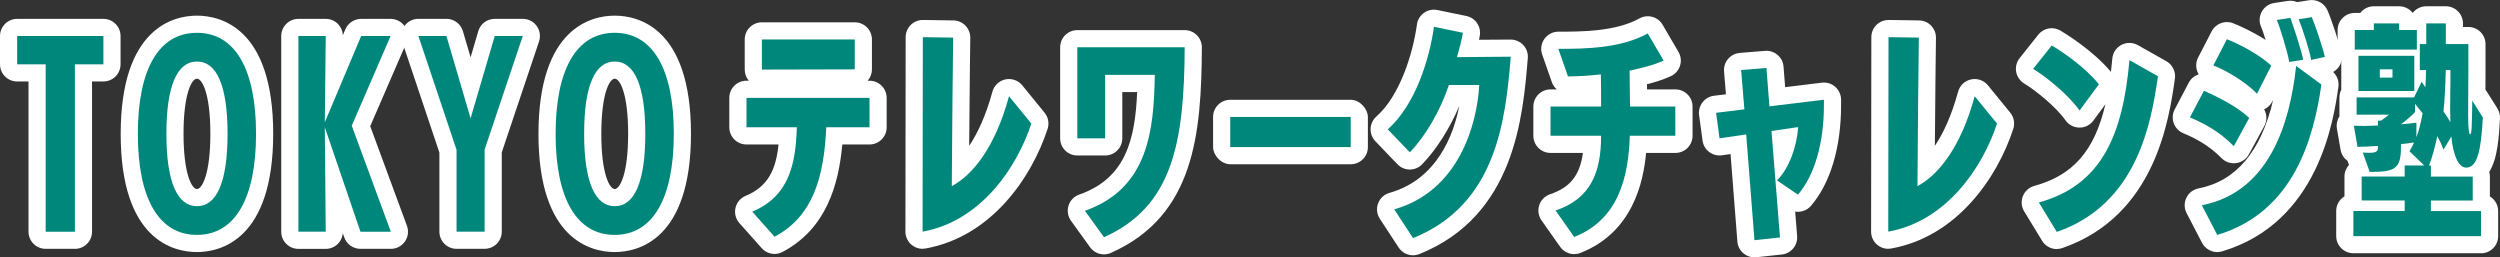 <?xml version="1.0" encoding="UTF-8"?>
<svg id="_レイヤー_2" data-name="レイヤー 2" xmlns="http://www.w3.org/2000/svg" viewBox="0 0 728.5 74.99">
  <rect x="0" y="0" width="728.5" height="74.99" fill="#333333" stroke="none"/>
  <defs>
    <style>
      .cls-1 {
        fill: #fff;
      }

      .cls-2 {
        fill: #ff9800;
      }

      .cls-3 {
        fill: #00877b;
      }
    </style>
  </defs>
  <g id="_レイヤー_1-2" data-name="レイヤー 1">
    <g>
      <g>
        <path class="cls-2" d="M13.31,67.51V18.74H5v-8.24h25.13v8.24h-8.31v48.78h-8.51Z"/>
        <path class="cls-2" d="M40.17,39.04c0-18.89,6.1-29.48,17.22-29.48s17.22,10.59,17.22,29.41-6.1,29.48-17.22,29.48-17.22-10.59-17.22-29.41ZM66.31,38.97c0-14-3.15-21.04-8.91-21.04s-8.91,7.04-8.91,21.04,3.15,21.11,8.91,21.11,8.91-7.04,8.91-21.11Z"/>
        <path class="cls-2" d="M105.03,67.51l-10.38-30.42.27,30.42h-7.97V10.5h7.97l-.27,25.13,10.59-25.13h8.58l-11.32,26.13,11.39,30.89h-8.84Z"/>
        <path class="cls-2" d="M133.04,67.51v-23.85l-11.12-33.17h8.17l7.04,23.99,7.04-23.99h8.17l-11.12,33.1v23.92h-8.17Z"/>
        <path class="cls-2" d="M161.91,39.04c0-18.89,6.1-29.48,17.22-29.48s17.22,10.59,17.22,29.41-6.1,29.48-17.22,29.48-17.22-10.59-17.22-29.41ZM188.04,38.97c0-14-3.15-21.04-8.91-21.04s-8.91,7.04-8.91,21.04,3.15,21.11,8.91,21.11,8.91-7.04,8.91-21.11Z"/>
        <path class="cls-2" d="M219.2,61.68c10.85-4.56,12.66-13.94,13-24.59h-14.67v-8.58h35.85v8.58h-12.6c-.67,14.47-3.82,25.93-15.08,31.89l-6.5-7.3ZM222.01,20.28v-8.78h27.07v8.71l-27.07.07Z"/>
        <path class="cls-2" d="M268.91,10.83l8.84.13c-.07,2.48-.33,31.36-.4,43.28,6.03-3.22,12.6-11.19,16.68-26.2l6.5,7.97c-4.15,12.66-14.61,28.41-31.69,31.49l.07-56.68Z"/>
        <path class="cls-2" d="M316.14,61.42c18.56-6.5,20.1-23.58,20.37-39.6h-14.47v18.49h-8.11V13.78h31.29c-.13,27.67-3.48,46.43-23.52,55.34l-5.56-7.71Z"/>
        <path class="cls-2" d="M358.49,42.86v-8.78h35.11v8.78h-35.11Z"/>
        <path class="cls-2" d="M406.26,61.01c18.96-5.36,24.19-24.99,24.79-36.25h-8.84c-2.48,7.5-6.9,15.01-11.39,19.63l-6.43-6.7c7.97-7.04,12.13-20.3,13.47-29.88l8.44,1.74c-.4,2.28-1.07,4.76-1.74,7.1,4.89-.07,13.47-.13,15.68-.13-1.54,18.56-4.15,43.08-28.48,52.86l-5.49-8.38Z"/>
        <path class="cls-2" d="M474.93,39.57c-.4,12.06-3.28,24.39-16.21,29.48l-5.43-7.71c10.39-3.48,13.27-11.32,13.27-21.78h-14.74v-8.51h14.74c0-3.02,0-6.77-.07-9.38-3.48.4-5.83.54-9.58.6l-2.81-8.04c7.91,0,18.16-.13,26.06-4.49l4.62,7.91c-3.22,1.47-6.77,2.21-9.92,2.95l.13,10.45h13.2v8.51h-13.27Z"/>
        <path class="cls-2" d="M511.25,69.99l-2.41-30.82-7.77,1.14-1-7.44,8.24-1.01-.94-11.46,7.37-.6.87,11.19,15.88-1.94v1.61c0,10.99-2.68,20.37-7.57,26.06l-6.1-4.15c3.75-3.75,5.83-10.32,6.16-15.54l-7.77,1.14,2.48,31.02-7.44.8Z"/>
        <path class="cls-2" d="M550.31,10.83l8.84.13c-.07,2.48-.33,31.36-.4,43.28,6.03-3.22,12.6-11.19,16.68-26.2l6.5,7.97c-4.15,12.66-14.61,28.41-31.69,31.49l.07-56.68Z"/>
        <path class="cls-2" d="M605.98,32.2c-3.48-4.89-9.98-9.98-13.53-12.13l5.43-6.83c2.95,1.74,9.72,6.3,13.74,11.32l-5.63,7.64ZM594.12,59c18.29-5.03,24.46-19.63,26.4-41.47l8.31,4.69c-2.01,14.07-6.23,37.32-29.48,45.36l-5.23-8.58Z"/>
        <path class="cls-2" d="M650.94,42.59c-4.22-4.29-8.78-6.7-12.8-8.38l4.09-7.77c3.42,1.54,9.38,4.35,13.2,7.91l-4.49,8.24ZM641.62,59.81c19.56-3.82,25.66-23.65,27.47-40.6l7.37,5.43c-2.21,15.08-7.71,37.05-30.35,43.82l-4.49-8.64ZM657.7,27.31c-3.22-3.35-8.91-6.77-12.73-8.24l3.95-7.64c3.28,1.27,9.38,4.35,12.93,7.71l-4.15,8.17ZM667.08,18.07c-.33-2.41-2.81-10.52-3.62-12.26l3.95-.6c.67,1.74,3.22,9.45,3.75,12.19l-4.09.67ZM673.45,17.46c-.33-2.48-2.61-9.45-3.62-11.86l3.82-.6c.94,2.08,3.28,9.11,3.82,11.59l-4.02.87Z"/>
        <path class="cls-2" d="M685.78,68.79v-7.3h14.94v-3.08h-12.53v-6.97h12.53v-3.22h5.69l-4.29-4.15c.47-.8.94-1.61,1.34-2.55-1.21.2-2.48.34-3.82.47v.8c0,6.1-1.47,7.3-8.51,7.3h-.6l-2.01-5.63c.67,0,1.27.07,1.74.07,2.34,0,2.68-.4,2.68-1.94v-.07c-2.14.13-4.15.27-5.96.27l-1.07-6.16c.8,0,1.74.07,2.68.07,1.41,0,2.88-.07,4.35-.13v-1.41h.87c.74-.47,1.61-1.14,2.35-1.74h-9.45v-5.03h16.75l2.21-4.56,1.07,1.61c.13-1.61.2-3.28.2-5.02h-1.81v-7.57h1.88v-6.03h5.7v6.03h6.57v8.24c0,3.22-.07,7.17-.07,12.6,0,4.09.33,5.43.54,5.43.54,0,.54-2.01.67-9.78l3.08,4.89c-.54,9.85-1.61,14.61-4.89,14.61-2.08,0-3.75-3.28-4.29-9.05l-2.28,3.82c-.47-1.34-1.14-2.68-1.81-3.95-.67,3.15-1.41,5.96-2.41,8.58h.54v3.22h12.19v6.97h-12.19v3.08h14.61v7.3h-37.19ZM686.18,14.45v-5.7h5.56v-1.94h7.37v1.94h5.16v5.7h-18.09ZM687.25,26.51v-10.25h16.28v10.25h-16.28ZM697.17,20.21h-3.69v2.41h3.69v-2.41ZM704.14,39.98c.8-2.08,1.34-4.42,1.81-6.97l-2.21-2.75v2.41c-.94,1-2.41,2.28-4.09,3.55,1.61-.13,3.08-.27,4.49-.47v4.22ZM714.05,20.41h-1.34c-.13,4.69-.33,8.71-.67,12.06.74,1.07,1.47,2.14,2.01,3.15-.07-1.68-.07-3.22-.07-4.69,0-2.88.07-5.43.07-7.37v-3.15Z"/>
      </g>
      <g>
        <path class="cls-1" d="M21.82,72.51h-8.51c-2.76,0-5-2.24-5-5V23.74h-3.31c-2.76,0-5-2.24-5-5v-8.24c0-2.76,2.24-5,5-5h25.13c2.76,0,5,2.24,5,5v8.24c0,2.76-2.24,5-5,5h-3.31v43.78c0,2.76-2.24,5-5,5ZM17.12,15.5c.16.19.31.4.45.61.13-.22.28-.42.45-.61h-.9Z"/>
        <path class="cls-1" d="M57.39,73.45c-6.68,0-22.22-3.35-22.22-34.41S50.71,4.56,57.39,4.56s22.22,3.35,22.22,34.41-15.54,34.48-22.22,34.48ZM57.39,22.93c-1.51,0-3.91,4.35-3.91,16.04s2.4,16.11,3.91,16.11,3.91-4.37,3.91-16.11-2.4-16.04-3.91-16.04Z"/>
        <path class="cls-1" d="M113.87,72.51h-8.84c-2.14,0-4.04-1.36-4.73-3.38l-.4-1.18c-.1,1.16-.6,2.25-1.43,3.09-.94.95-2.22,1.48-3.55,1.48h-7.97c-2.76,0-5-2.24-5-5V10.5c0-2.76,2.24-5,5-5h7.97c1.34,0,2.62.53,3.55,1.48.87.88,1.38,2.05,1.44,3.28l.72-1.7c.78-1.85,2.6-3.06,4.61-3.06h8.58c1.68,0,3.26.85,4.18,2.26s1.08,3.19.41,4.73l-10.53,24.29,10.7,29.01c.57,1.53.35,3.25-.59,4.59-.94,1.34-2.47,2.14-4.1,2.14Z"/>
        <path class="cls-1" d="M141.21,72.51h-8.17c-2.76,0-5-2.24-5-5v-23.04l-10.86-32.39c-.51-1.53-.26-3.2.68-4.51.94-1.31,2.45-2.08,4.06-2.08h8.17c2.22,0,4.17,1.46,4.8,3.59l2.24,7.63,2.24-7.63c.62-2.13,2.58-3.59,4.8-3.59h8.17c1.61,0,3.12.77,4.06,2.08.94,1.31,1.19,2.99.68,4.51l-10.86,32.32v23.1c0,2.76-2.24,5-5,5ZM136.91,39.48l.21.61.21-.61c-.14,0-.27,0-.41,0Z"/>
        <path class="cls-1" d="M179.13,73.45c-6.68,0-22.22-3.35-22.22-34.41s15.54-34.48,22.22-34.48,22.22,3.35,22.22,34.41-15.54,34.48-22.22,34.48ZM179.13,22.93c-1.51,0-3.91,4.35-3.91,16.04s2.4,16.11,3.91,16.11,3.91-4.37,3.91-16.11-2.4-16.04-3.91-16.04Z"/>
        <path class="cls-1" d="M225.7,73.99c-1.39,0-2.76-.58-3.74-1.68l-6.5-7.3c-1.07-1.21-1.5-2.86-1.14-4.43.36-1.57,1.45-2.88,2.94-3.5,6.53-2.74,8.82-7.51,9.61-14.98h-9.35c-2.76,0-5-2.24-5-5v-8.58c0-2.76,2.24-5,5-5h.68c-.77-.9-1.19-2.05-1.19-3.24v-8.78c0-2.76,2.24-5,5-5h27.07c2.76,0,5,2.24,5,5v8.71c0,1.27-.47,2.43-1.25,3.31h.54c2.76,0,5,2.24,5,5v8.58c0,2.76-2.24,5-5,5h-7.92c-1.07,11.66-4.6,24.52-17.41,31.31-.74.39-1.54.58-2.34.58ZM235.69,33.52s.06.06.1.1c.27.28.5.58.7.91.22-.37.49-.71.79-1h-1.59Z"/>
        <path class="cls-1" d="M268.84,72.51c-1.16,0-2.3-.41-3.21-1.17-1.14-.95-1.79-2.36-1.79-3.84l.07-56.68c0-1.34.54-2.62,1.49-3.56.95-.94,2.24-1.45,3.58-1.44l8.84.13c1.34.02,2.61.57,3.53,1.54s1.42,2.26,1.39,3.59c-.05,1.79-.21,18.26-.32,31.42,2.36-3.52,4.81-8.57,6.77-15.78.49-1.81,1.95-3.19,3.79-3.58,1.83-.39,3.73.28,4.91,1.73l6.5,7.97c1.08,1.32,1.41,3.1.88,4.72-4.79,14.61-16.65,31.44-35.55,34.85-.3.05-.59.08-.89.08ZM273.85,57.82v3.02c1.12-.47,2.2-1.01,3.24-1.6-.81-.04-1.61-.28-2.32-.71-.33-.2-.64-.44-.91-.71Z"/>
        <path class="cls-1" d="M321.71,74.12c-1.57,0-3.09-.74-4.06-2.07l-5.56-7.71c-.92-1.28-1.19-2.92-.72-4.42.47-1.51,1.63-2.7,3.12-3.22,13.64-4.78,16.28-16.15,16.88-29.88h-4.33v13.49c0,2.76-2.24,5-5,5h-8.11c-2.76,0-5-2.24-5-5V13.78c0-2.76,2.24-5,5-5h31.29c1.33,0,2.61.53,3.54,1.47.94.94,1.46,2.22,1.46,3.55-.12,25.41-2.24,49.1-26.49,59.89-.66.29-1.35.43-2.03.43Z"/>
        <rect class="cls-1" x="353.49" y="29.08" width="45.11" height="18.78" rx="5" ry="5"/>
        <path class="cls-1" d="M411.75,74.39c-1.65,0-3.23-.81-4.18-2.26l-5.49-8.38c-.87-1.33-1.06-3-.5-4.49s1.79-2.63,3.32-3.06c13.91-3.93,18.69-17,20.33-25.3-2.76,6.51-6.71,12.74-10.83,16.98-.94.97-2.23,1.53-3.6,1.52-1.36,0-2.65-.56-3.59-1.54l-6.43-6.7c-.94-.98-1.45-2.31-1.39-3.67.06-1.36.67-2.64,1.69-3.54,6.8-6,10.62-18.2,11.82-26.83.19-1.37.94-2.6,2.07-3.39,1.13-.8,2.54-1.09,3.89-.81l8.44,1.74c2.65.55,4.38,3.1,3.91,5.77-.07.39-.14.77-.22,1.16,3.95-.04,7.87-.06,9.23-.06s2.73.59,3.68,1.61c.95,1.03,1.42,2.41,1.3,3.8-1.43,17.17-3.81,45.92-31.59,57.09-.61.24-1.24.36-1.86.36ZM420.4,19.44c-.07.25-.15.5-.23.76.21-.09.42-.17.63-.23-.08-.09-.15-.18-.22-.27-.06-.08-.12-.17-.18-.25Z"/>
        <path class="cls-1" d="M458.72,74.05c-1.59,0-3.13-.76-4.09-2.12l-5.43-7.71c-.91-1.29-1.16-2.94-.66-4.44.49-1.5,1.66-2.68,3.16-3.18,5.77-1.94,8.68-5.46,9.56-12.04h-9.44c-2.76,0-5-2.24-5-5v-8.51c0-2.76,2.24-5,5-5h1.82c-.64-.56-1.15-1.28-1.44-2.13l-2.81-8.04c-.54-1.53-.3-3.22.64-4.54.94-1.32,2.46-2.11,4.08-2.11,6.62,0,16.63,0,23.65-3.87,2.37-1.31,5.36-.49,6.73,1.86l4.62,7.91c.71,1.22.88,2.68.45,4.03-.43,1.35-1.4,2.45-2.68,3.04-2.31,1.06-4.69,1.77-6.95,2.34l.02,1.51h8.26c2.76,0,5,2.24,5,5v8.51c0,2.76-2.24,5-5,5h-8.54c-.79,8.71-4.01,23.19-19.11,29.13-.6.24-1.22.35-1.83.35ZM469.19,35.32c.62.39,1.16.91,1.56,1.52.41-.63.95-1.15,1.59-1.54-.63-.4-1.16-.93-1.56-1.55-.41.64-.95,1.18-1.59,1.57ZM470.13,18.25c.07.08.14.16.21.24.05-.1.1-.2.15-.3-.12.02-.24.04-.37.06Z"/>
        <path class="cls-1" d="M511.25,74.99c-1.16,0-2.29-.4-3.19-1.15-1.04-.86-1.69-2.11-1.79-3.46l-1.99-25.49-2.48.36c-1.32.19-2.67-.15-3.73-.95-1.07-.8-1.77-2-1.95-3.32l-1-7.44c-.18-1.33.18-2.67,1-3.73.82-1.06,2.02-1.75,3.35-1.91l3.47-.42-.55-6.67c-.11-1.32.31-2.63,1.17-3.64.86-1.01,2.08-1.64,3.4-1.75l7.37-.6c1.33-.11,2.64.32,3.65,1.18,1.01.86,1.64,2.09,1.74,3.42l.47,5.98,10.69-1.31c1.42-.17,2.85.27,3.92,1.22s1.69,2.31,1.69,3.74v1.61c0,12.32-3.12,22.73-8.78,29.32-1.17,1.36-2.94,1.95-4.6,1.68l.57,7.13c.22,2.7-1.76,5.08-4.45,5.37l-7.44.8c-.18.02-.36.03-.54.03ZM511.96,35.27s.07.06.11.09c.12-.17.24-.33.37-.48,0,0,0,0,0,0-.03-.02-.06-.05-.08-.07-.12.17-.25.32-.39.47Z"/>
        <path class="cls-1" d="M550.24,72.51c-1.16,0-2.3-.41-3.21-1.17-1.14-.95-1.79-2.36-1.79-3.84l.07-56.68c0-1.34.54-2.62,1.49-3.56.95-.94,2.24-1.45,3.58-1.44l8.84.13c1.34.02,2.61.57,3.53,1.54s1.42,2.26,1.39,3.59c-.05,1.79-.21,18.26-.32,31.42,2.36-3.52,4.81-8.57,6.77-15.78.49-1.81,1.95-3.19,3.79-3.58,1.83-.39,3.73.28,4.91,1.73l6.5,7.97c1.08,1.32,1.41,3.1.88,4.72-4.79,14.61-16.65,31.44-35.55,34.85-.3.05-.59.08-.89.08ZM555.25,57.82v3.02c1.12-.47,2.2-1.01,3.24-1.6-.81-.04-1.61-.28-2.32-.71-.33-.2-.64-.44-.91-.71Z"/>
        <path class="cls-1" d="M599.35,72.58c-1.71,0-3.34-.88-4.27-2.4l-5.23-8.58c-.82-1.34-.96-2.99-.38-4.45.58-1.46,1.81-2.56,3.32-2.98,11.18-3.07,17.52-10.07,20.73-23.8l-3.52,4.78c-.95,1.29-2.45,2.06-4.07,2.03-1.6-.01-3.1-.79-4.03-2.1-2.96-4.16-8.94-8.87-12.05-10.75-1.23-.74-2.08-1.98-2.34-3.39-.25-1.41.11-2.87,1.01-4l5.43-6.83c1.55-1.96,4.31-2.47,6.46-1.2.97.57,9.4,5.65,14.72,12.04.15-1.26.28-2.55.4-3.89.15-1.69,1.15-3.19,2.65-3.98,1.5-.79,3.3-.76,4.79.07l8.31,4.69c1.79,1.01,2.78,3.02,2.49,5.06-1.71,11.97-5.72,40.01-32.8,49.38-.54.19-1.09.28-1.63.28Z"/>
        <path class="cls-1" d="M646.11,73.45c-1.83,0-3.56-1.01-4.44-2.7l-4.49-8.64c-.73-1.4-.75-3.06-.07-4.48s2-2.43,3.55-2.73c10.95-2.14,18.23-10.8,21.74-25.8l-.24.47c-.52,1.02-1.37,1.83-2.39,2.29.84,1.48.9,3.32.05,4.87l-4.49,8.24c-.76,1.39-2.13,2.34-3.7,2.56-1.57.22-3.15-.32-4.26-1.44-3.87-3.93-8-5.95-11.16-7.27-1.3-.54-2.3-1.6-2.78-2.92-.48-1.32-.38-2.78.28-4.02l4.09-7.77c.63-1.21,1.7-2.05,2.91-2.44-.16-.26-.3-.54-.41-.83-.5-1.33-.42-2.81.23-4.07l3.95-7.64c1.17-2.27,3.87-3.29,6.25-2.36,2.07.8,5.86,2.56,9.47,4.86-.54-1.74-1.05-3.23-1.28-3.73-.66-1.43-.6-3.08.14-4.46s2.09-2.34,3.65-2.57l3.95-.6c.95-.14,1.9-.01,2.73.35l3.47-.55c2.23-.35,4.41.83,5.34,2.88,1.04,2.3,3.52,9.71,4.15,12.59.48,2.21-.59,4.4-2.48,5.44,1.19,1.11,1.78,2.75,1.54,4.38-1.43,9.77-5.79,39.49-33.87,47.88-.47.14-.96.21-1.43.21Z"/>
        <path class="cls-1" d="M722.96,73.79h-37.19c-2.76,0-5-2.24-5-5v-7.3c0-1.81.97-3.4,2.41-4.28v-5.77c0-1.3.5-2.48,1.31-3.37l-.43-1.21c-1.03-.74-1.78-1.87-2.01-3.2l-1.07-6.16c-.22-1.26.05-2.55.75-3.61-.01-.15-.02-.31-.02-.46v-5.03c0-.81.19-1.58.54-2.25v-8.59c-.67-.85-1.07-1.93-1.07-3.09v-5.7c0-2.76,2.24-5,5-5h1.6c.91-1.18,2.35-1.94,3.96-1.94h7.37c1.61,0,3.04.76,3.95,1.94.91-1.18,2.34-1.94,3.95-1.94h5.7c2.76,0,5,2.24,5,5v1.03h1.57c2.76,0,5,2.24,5,5v8.24c0,1.41-.01,2.96-.03,4.72,0,.1,0,.21,0,.31.14.17.28.35.4.55l3.08,4.89c.55.88.82,1.9.76,2.94-.28,5.19-.63,11.61-3.13,15.59.12.43.19.89.19,1.36v5.77c1.45.88,2.41,2.46,2.41,4.28v7.3c0,2.76-2.24,5-5,5ZM704.3,54.92c.08.08.16.17.23.26.07-.09.15-.17.23-.26-.08-.08-.16-.17-.23-.26-.07.09-.15.17-.23.26Z"/>
      </g>
      <g>
        <path class="cls-3" d="M13.31,67.51V18.74H5v-8.24h25.13v8.24h-8.31v48.78h-8.51Z"/>
        <path class="cls-3" d="M40.17,39.04c0-18.89,6.1-29.48,17.22-29.48s17.22,10.59,17.22,29.41-6.1,29.48-17.22,29.48-17.22-10.59-17.22-29.41ZM66.31,38.97c0-14-3.15-21.04-8.91-21.04s-8.91,7.04-8.91,21.04,3.15,21.11,8.91,21.11,8.91-7.04,8.91-21.11Z"/>
        <path class="cls-3" d="M105.03,67.51l-10.38-30.42.27,30.42h-7.97V10.5h7.97l-.27,25.13,10.59-25.13h8.58l-11.32,26.13,11.39,30.89h-8.84Z"/>
        <path class="cls-3" d="M133.04,67.51v-23.85l-11.12-33.17h8.17l7.04,23.99,7.04-23.99h8.17l-11.12,33.1v23.92h-8.17Z"/>
        <path class="cls-3" d="M161.91,39.04c0-18.89,6.1-29.48,17.22-29.48s17.22,10.59,17.22,29.41-6.1,29.48-17.22,29.48-17.22-10.59-17.22-29.41ZM188.04,38.97c0-14-3.15-21.04-8.91-21.04s-8.91,7.04-8.91,21.04,3.15,21.11,8.91,21.11,8.91-7.04,8.91-21.11Z"/>
        <path class="cls-3" d="M219.2,61.68c10.85-4.56,12.66-13.94,13-24.59h-14.67v-8.58h35.85v8.58h-12.6c-.67,14.47-3.82,25.93-15.08,31.89l-6.5-7.3ZM222.01,20.28v-8.78h27.07v8.71l-27.07.07Z"/>
        <path class="cls-3" d="M268.91,10.83l8.84.13c-.07,2.48-.33,31.36-.4,43.28,6.03-3.22,12.6-11.19,16.68-26.2l6.5,7.97c-4.15,12.66-14.61,28.41-31.69,31.49l.07-56.68Z"/>
        <path class="cls-3" d="M316.14,61.42c18.56-6.5,20.1-23.58,20.37-39.6h-14.47v18.49h-8.11V13.78h31.29c-.13,27.67-3.48,46.43-23.52,55.34l-5.56-7.71Z"/>
        <path class="cls-3" d="M358.49,42.86v-8.78h35.11v8.78h-35.11Z"/>
        <path class="cls-3" d="M406.26,61.01c18.96-5.36,24.19-24.99,24.79-36.25h-8.84c-2.48,7.5-6.9,15.01-11.39,19.63l-6.43-6.7c7.97-7.04,12.13-20.3,13.47-29.88l8.44,1.74c-.4,2.28-1.07,4.76-1.74,7.1,4.89-.07,13.47-.13,15.68-.13-1.54,18.56-4.15,43.08-28.48,52.86l-5.49-8.38Z"/>
        <path class="cls-3" d="M474.93,39.57c-.4,12.06-3.28,24.39-16.21,29.48l-5.43-7.71c10.39-3.48,13.27-11.32,13.27-21.78h-14.74v-8.51h14.74c0-3.02,0-6.77-.07-9.38-3.48.4-5.83.54-9.58.6l-2.81-8.04c7.91,0,18.16-.13,26.06-4.49l4.62,7.91c-3.22,1.47-6.77,2.21-9.92,2.95l.13,10.45h13.2v8.51h-13.27Z"/>
        <path class="cls-3" d="M511.25,69.99l-2.41-30.82-7.77,1.14-1-7.44,8.24-1.01-.94-11.46,7.37-.6.87,11.19,15.88-1.94v1.61c0,10.99-2.68,20.37-7.57,26.06l-6.1-4.15c3.75-3.75,5.83-10.32,6.16-15.54l-7.77,1.14,2.48,31.02-7.44.8Z"/>
        <path class="cls-3" d="M550.31,10.83l8.84.13c-.07,2.48-.33,31.36-.4,43.28,6.03-3.22,12.6-11.19,16.68-26.2l6.5,7.97c-4.15,12.66-14.61,28.41-31.69,31.49l.07-56.68Z"/>
        <path class="cls-3" d="M605.98,32.2c-3.48-4.89-9.98-9.98-13.53-12.13l5.43-6.83c2.95,1.74,9.72,6.3,13.74,11.32l-5.63,7.64ZM594.12,59c18.29-5.03,24.46-19.63,26.4-41.47l8.31,4.69c-2.01,14.07-6.23,37.32-29.48,45.36l-5.23-8.58Z"/>
        <path class="cls-3" d="M650.94,42.59c-4.22-4.29-8.78-6.7-12.8-8.38l4.09-7.77c3.42,1.54,9.38,4.35,13.2,7.91l-4.49,8.24ZM641.62,59.81c19.56-3.82,25.66-23.65,27.47-40.6l7.37,5.43c-2.21,15.08-7.71,37.05-30.35,43.82l-4.49-8.64ZM657.7,27.31c-3.22-3.35-8.91-6.77-12.73-8.24l3.95-7.64c3.28,1.27,9.38,4.35,12.93,7.71l-4.15,8.17ZM667.08,18.07c-.33-2.41-2.81-10.52-3.62-12.26l3.95-.6c.67,1.74,3.22,9.45,3.75,12.19l-4.09.67ZM673.45,17.46c-.33-2.48-2.61-9.45-3.62-11.86l3.82-.6c.94,2.08,3.28,9.11,3.82,11.59l-4.02.87Z"/>
        <path class="cls-3" d="M685.78,68.79v-7.3h14.94v-3.08h-12.53v-6.97h12.53v-3.22h5.69l-4.29-4.15c.47-.8.94-1.61,1.34-2.55-1.21.2-2.48.34-3.82.47v.8c0,6.1-1.47,7.3-8.51,7.3h-.6l-2.01-5.63c.67,0,1.27.07,1.74.07,2.34,0,2.68-.4,2.68-1.94v-.07c-2.14.13-4.15.27-5.96.27l-1.07-6.16c.8,0,1.74.07,2.68.07,1.41,0,2.88-.07,4.35-.13v-1.41h.87c.74-.47,1.61-1.14,2.35-1.74h-9.45v-5.03h16.75l2.21-4.56,1.07,1.61c.13-1.61.2-3.28.2-5.02h-1.81v-7.57h1.88v-6.03h5.7v6.03h6.57v8.24c0,3.22-.07,7.17-.07,12.6,0,4.09.33,5.43.54,5.43.54,0,.54-2.01.67-9.78l3.08,4.89c-.54,9.85-1.61,14.61-4.89,14.61-2.08,0-3.75-3.28-4.29-9.05l-2.28,3.82c-.47-1.34-1.14-2.68-1.81-3.95-.67,3.15-1.41,5.96-2.41,8.58h.54v3.22h12.19v6.97h-12.19v3.08h14.61v7.3h-37.19ZM686.18,14.45v-5.7h5.56v-1.94h7.37v1.94h5.16v5.7h-18.09ZM687.25,26.51v-10.25h16.28v10.25h-16.28ZM697.17,20.21h-3.69v2.41h3.69v-2.41ZM704.14,39.98c.8-2.08,1.34-4.42,1.81-6.97l-2.21-2.75v2.41c-.94,1-2.41,2.28-4.09,3.55,1.61-.13,3.08-.27,4.49-.47v4.22ZM714.05,20.41h-1.34c-.13,4.69-.33,8.71-.67,12.06.74,1.07,1.47,2.14,2.01,3.15-.07-1.68-.07-3.22-.07-4.69,0-2.88.07-5.43.07-7.37v-3.15Z"/>
      </g>
    </g>
  </g>
</svg>